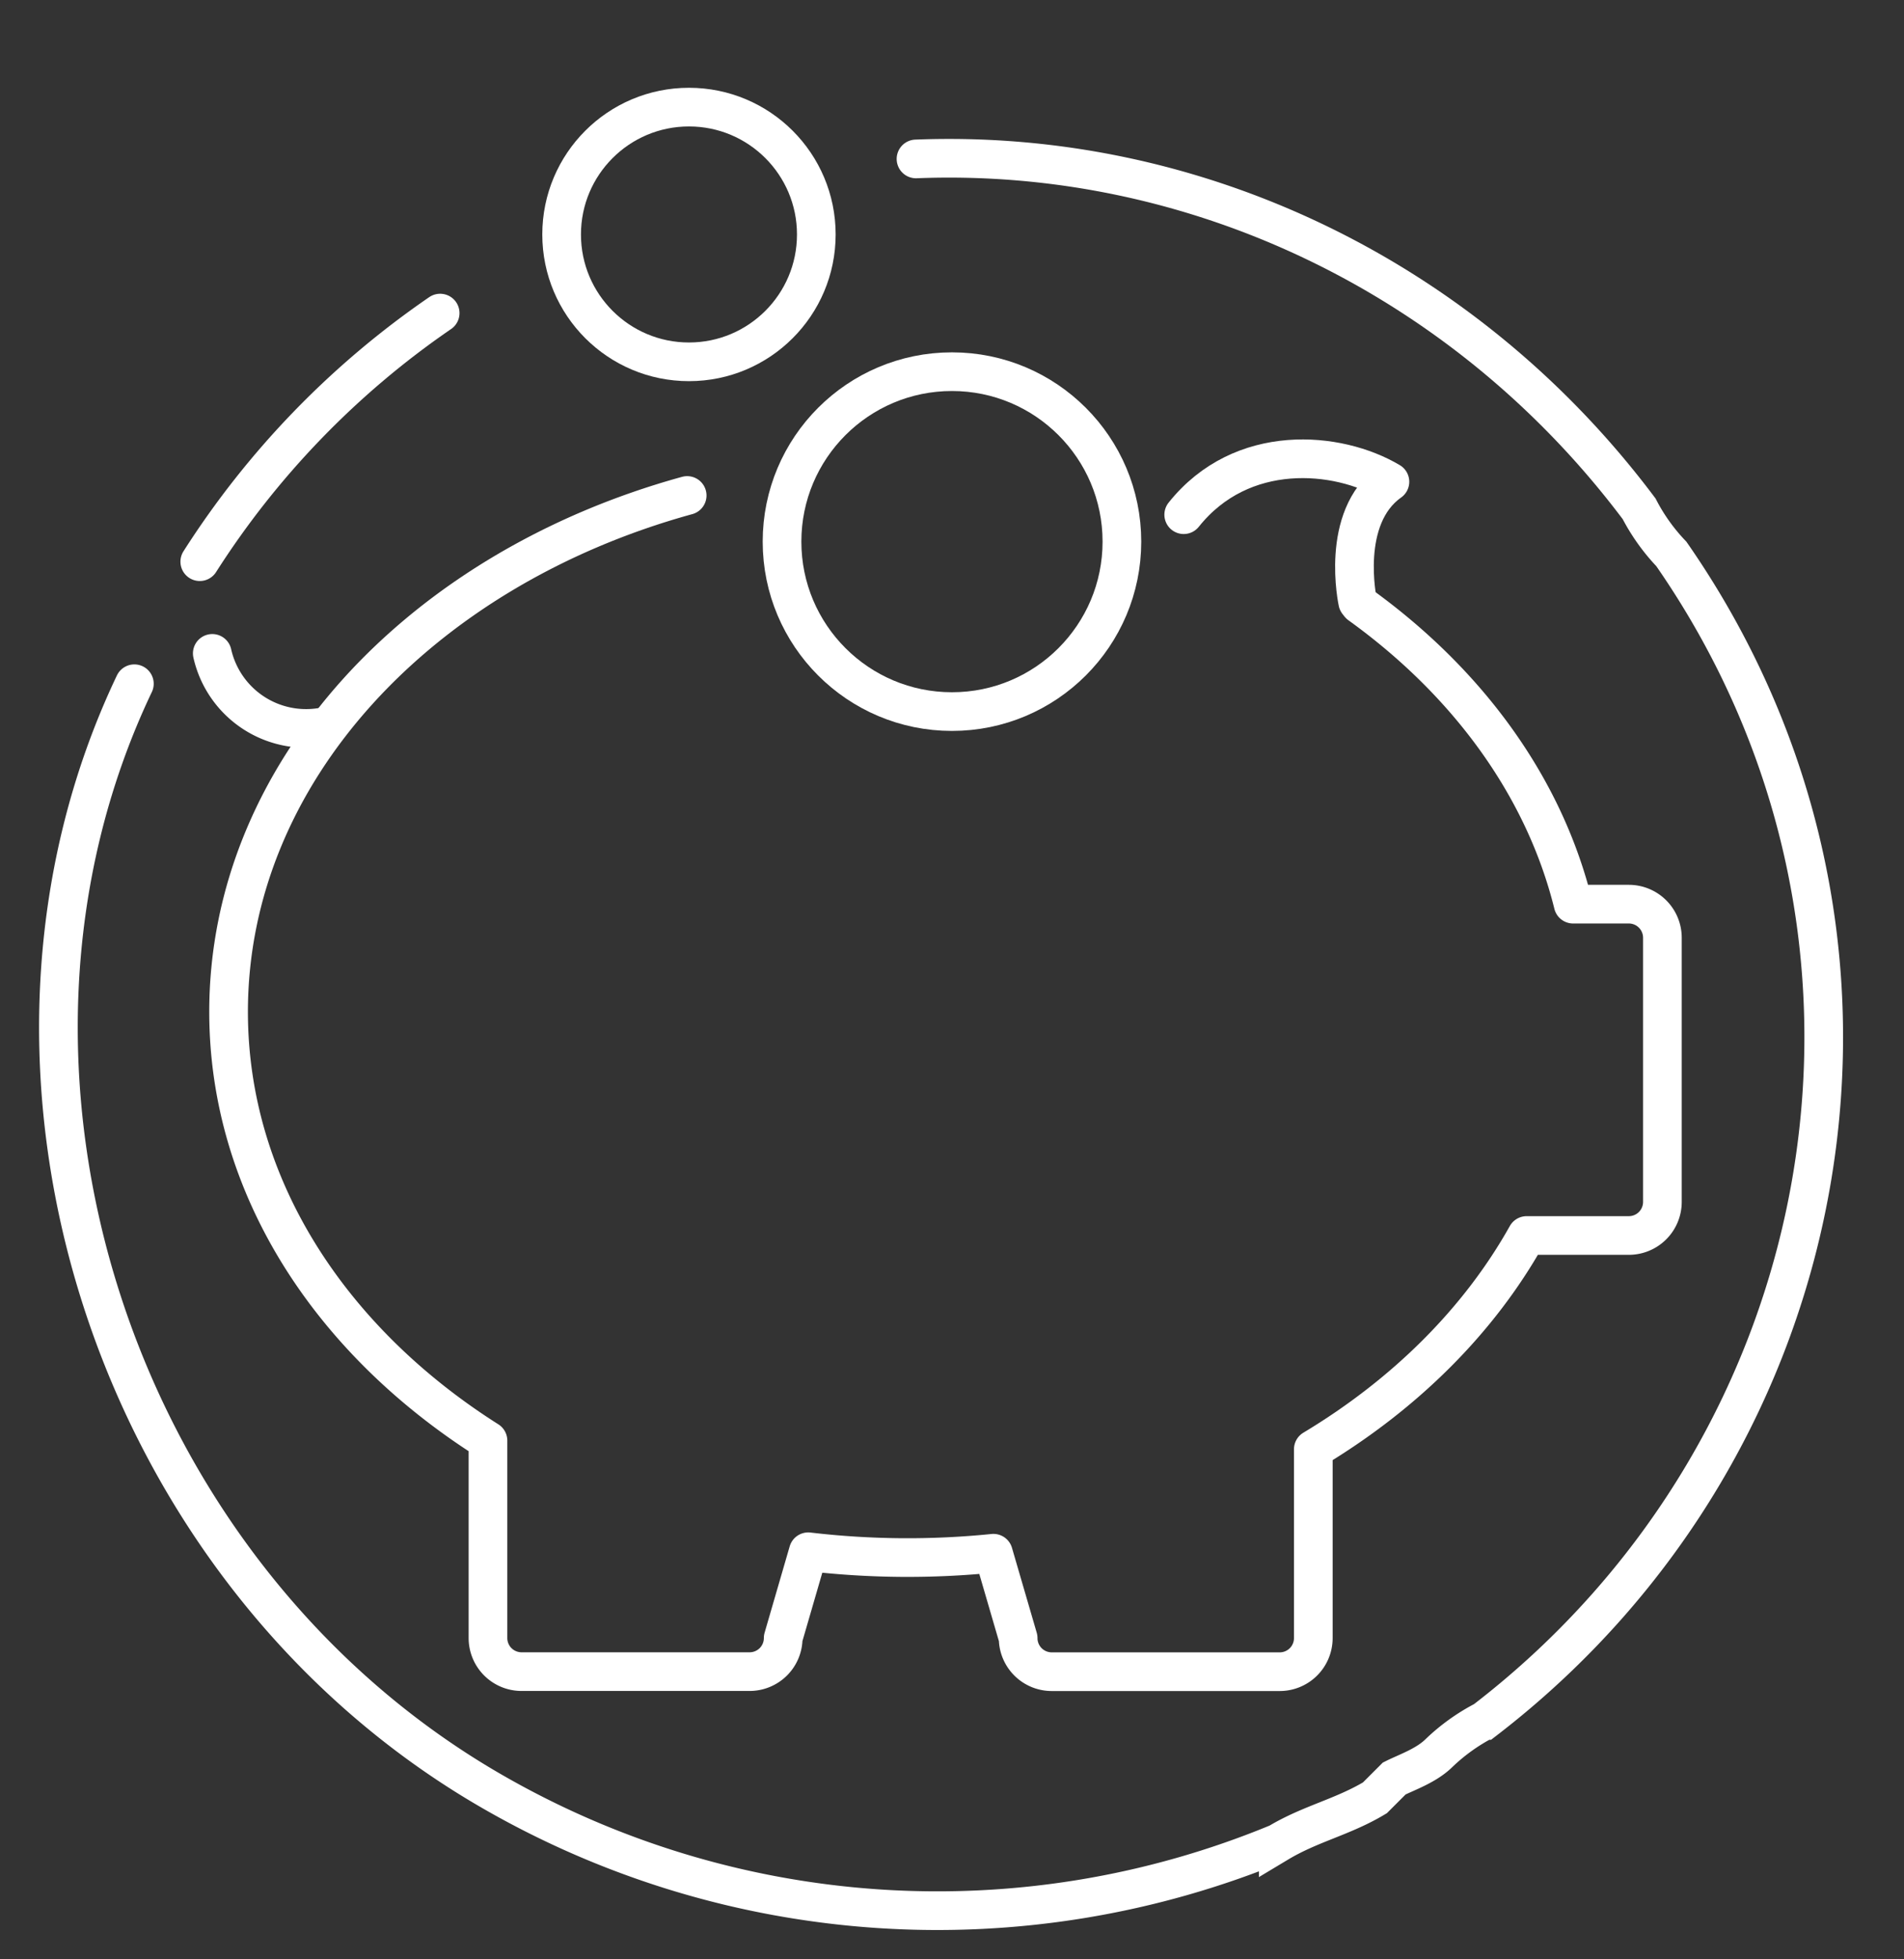 <svg id="Layer_1" data-name="Layer 1" xmlns="http://www.w3.org/2000/svg" viewBox="0 0 295.45 304"><rect x="0" y="0" width="295.45" height="304" fill="#333333" stroke="none"/><defs><style>.cls-1,.cls-2{fill:none;stroke:#fff;stroke-linecap:round;stroke-width:6px;}.cls-1{stroke-linejoin:round;}.cls-2{stroke-miterlimit:10;}</style></defs><title>AB_Icons_InvestmentManagerLayout</title><circle class="cls-1" cx="147.72" cy="84.04" r="26.37"/><path class="cls-2" d="M142.14,24.66c43.21-1.71,85.21,18.29,112.21,54.29a30.39,30.39,0,0,0,5,7c41,59,27,138-29,181a30.39,30.39,0,0,0-7,5c-2,2-5,3-7,4l-3,3c-5,3-10,4-15,7a138.29,138.29,0,0,1-122-8c-59-34-84-112-55.5-171.86"/><path class="cls-2" d="M31,87.15A134.4,134.4,0,0,1,68.3,48.58"/><path class="cls-1" d="M211,93.81c16.67,12,28.57,28.16,33.11,46.48h8.64a5.21,5.21,0,0,1,5.21,5.2v41a5.21,5.21,0,0,1-5.21,5.21H236.9c-7.39,13.2-18.85,24.6-33.11,33.17v29.3a5.21,5.21,0,0,1-5.2,5.21h-35.4a5.21,5.21,0,0,1-5.2-5.21L154.15,241a132,132,0,0,1-28.73-.23l-3.89,13.39a5.21,5.21,0,0,1-5.2,5.21H80.92a5.21,5.21,0,0,1-5.2-5.21V223.53C51.21,208,35.47,184,35.47,157c0-37.15,29.76-68.72,71.16-80.12"/><path class="cls-1" d="M210.68,93.41s-2.85-13.11,5-18.66c-8.09-4.81-23-6.18-32,5.11"/><path class="cls-1" d="M32.94,101.38a14.92,14.92,0,0,0,17.83,11.28"/><circle class="cls-1" cx="106.91" cy="36.38" r="19.76"/></svg>